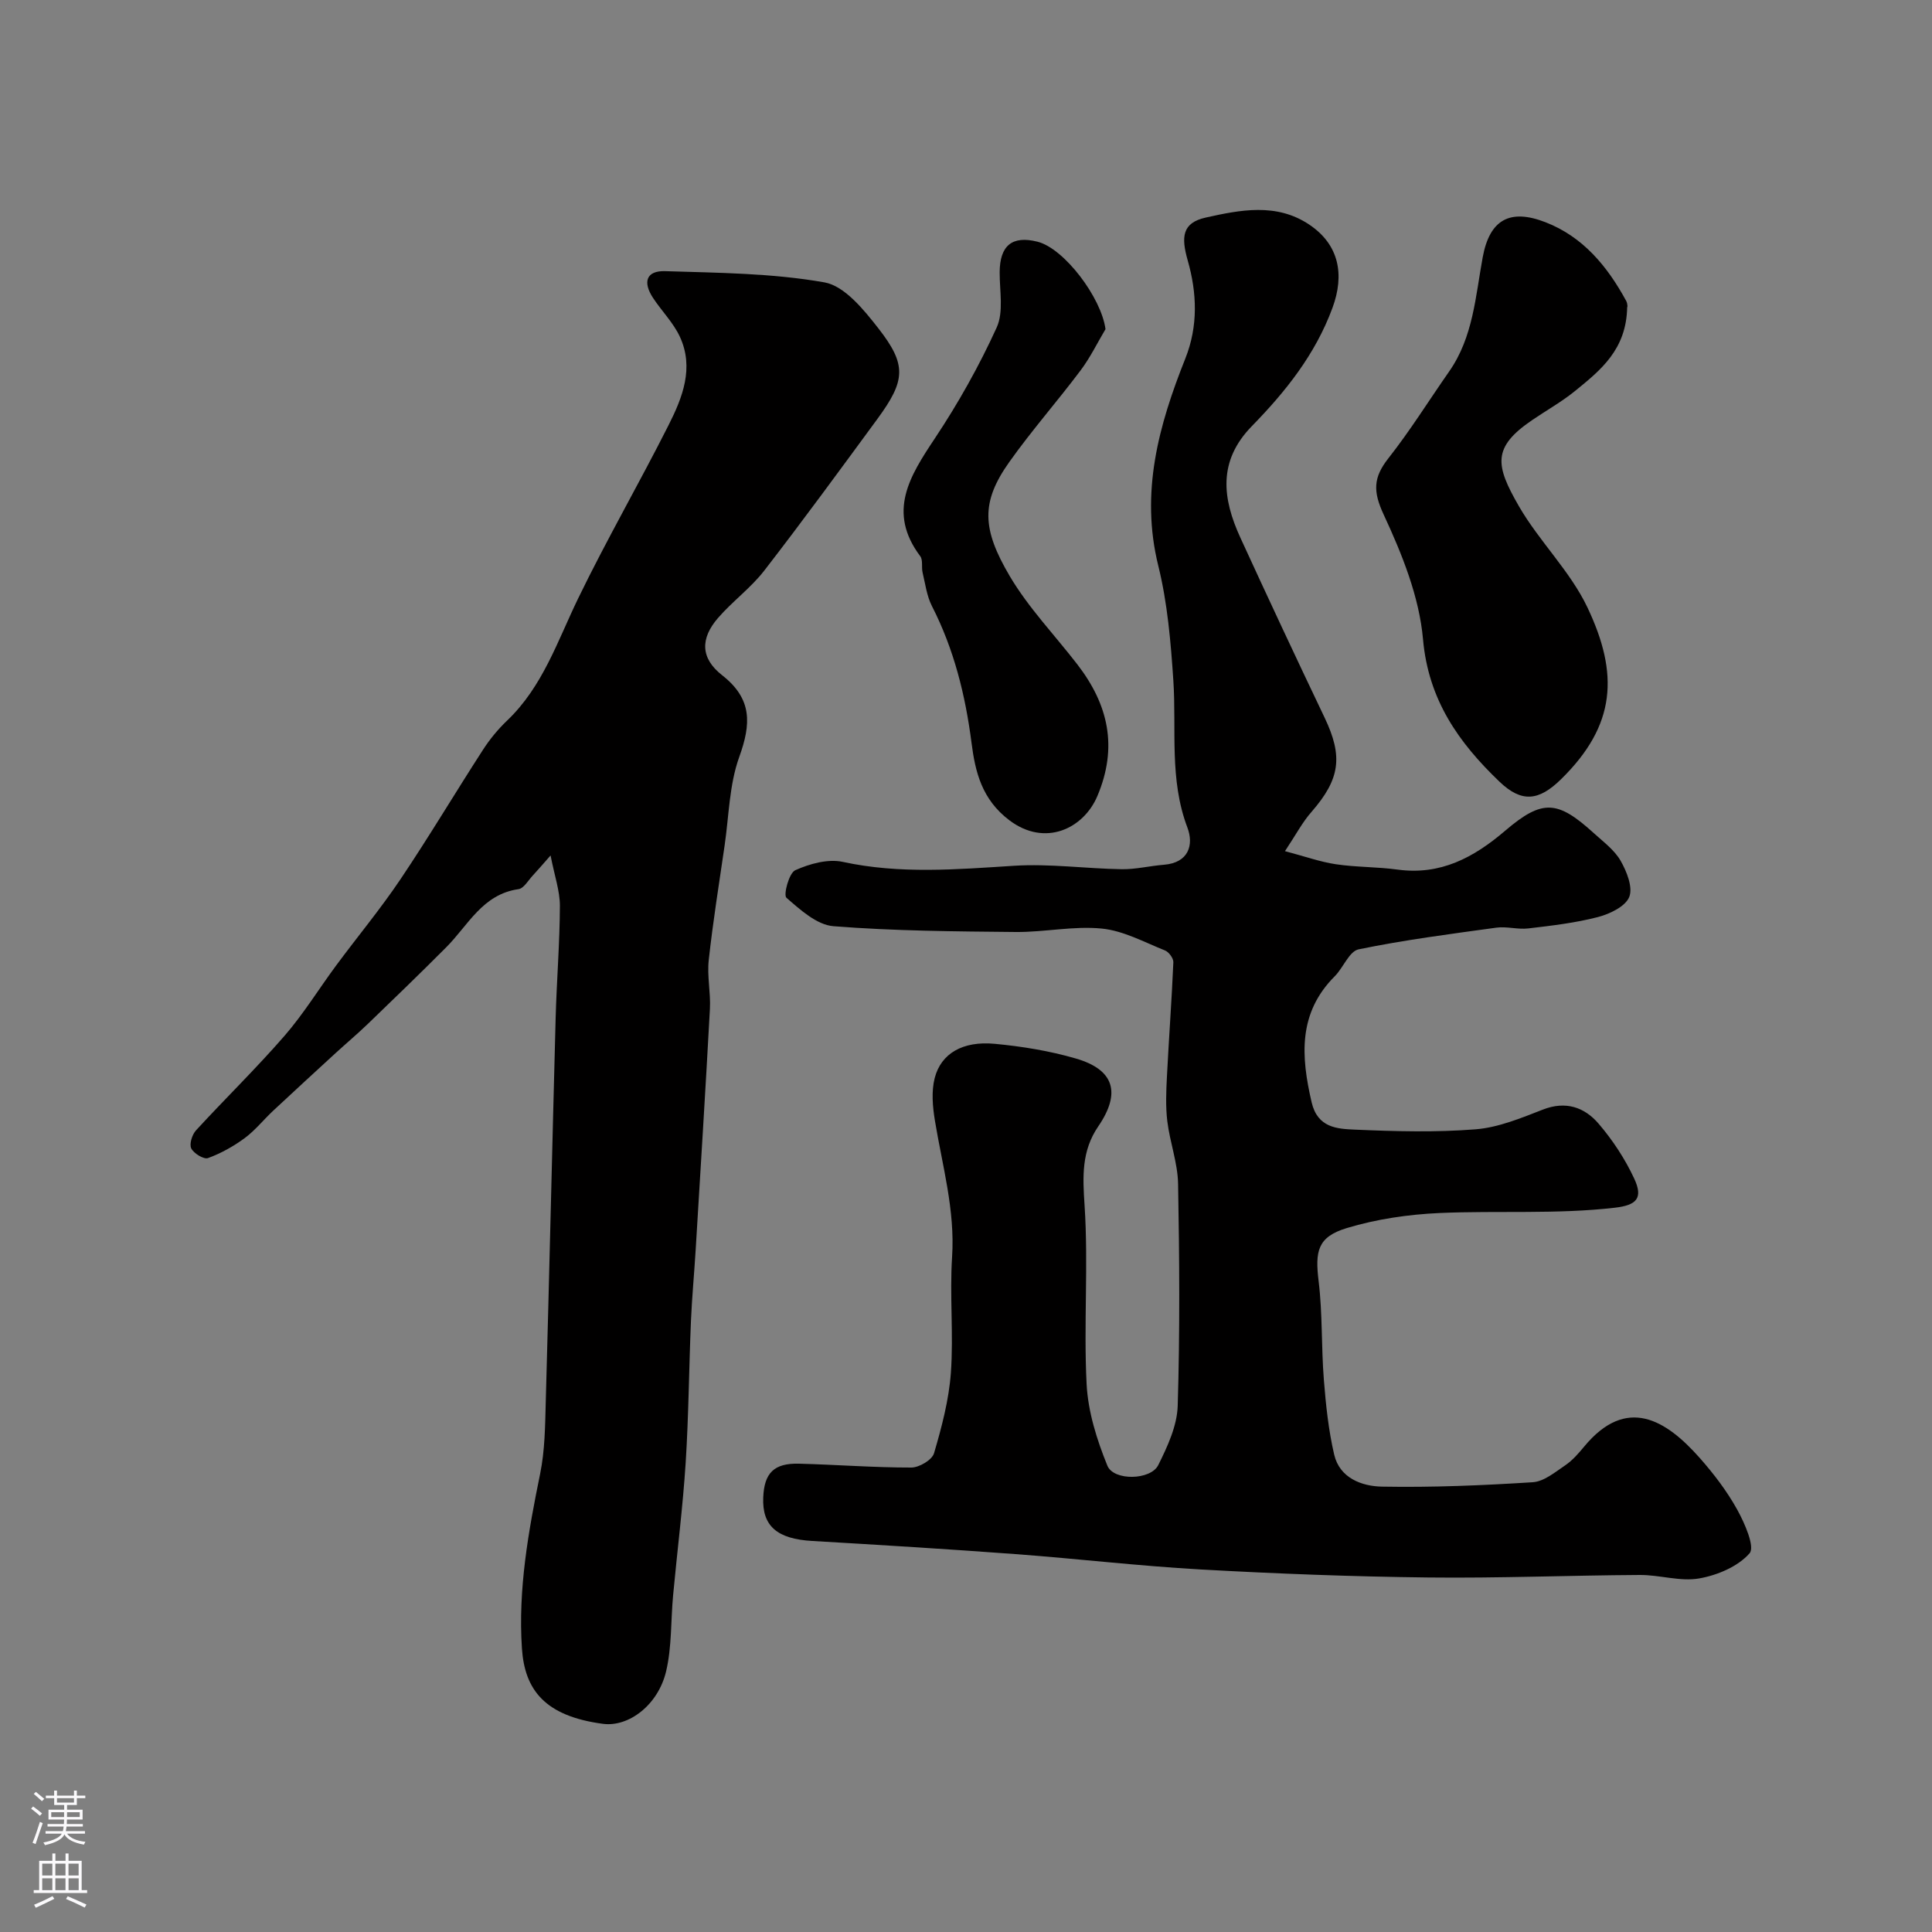 <svg enable-background="new 0 0 400 400" viewBox="0 0 400 400" xmlns="http://www.w3.org/2000/svg"><rect x="0" y="0" width="400" height="400" fill="#808080" stroke="none"/><g fill="#010000"><path d="m266.04 176.22c4.09 1.08 7.26 2.22 10.52 2.71 4.22.63 8.55.53 12.79 1.11 8.88 1.21 15.76-2.48 22.27-8.04 7.73-6.6 10.85-6.33 18.37.5 1.97 1.79 4.26 3.48 5.54 5.71 1.27 2.22 2.58 5.51 1.79 7.49-.79 1.97-4.02 3.52-6.46 4.16-4.7 1.22-9.59 1.79-14.44 2.36-2.16.26-4.45-.45-6.6-.16-9.54 1.31-19.11 2.55-28.53 4.49-1.94.4-3.17 3.79-4.95 5.58-7.62 7.63-6.99 16.58-4.78 26.09 1.23 5.29 5.28 5.5 8.99 5.66 8.32.36 16.7.59 24.98-.07 4.73-.38 9.42-2.34 13.93-4.09 4.73-1.84 8.6-.47 11.51 2.92 2.92 3.41 5.48 7.3 7.37 11.36 1.91 4.08.49 5.52-3.96 6.04-12.08 1.4-24.22.57-36.3 1.1-6.47.29-13.08 1.25-19.25 3.12-6.06 1.84-6.58 4.78-5.82 11.02.82 6.73.54 13.6 1.08 20.38.41 5.2.96 10.45 2.14 15.51 1.14 4.86 5.73 6.54 9.87 6.62 10.41.19 20.85-.25 31.24-.91 2.32-.15 4.62-2.08 6.72-3.5 1.49-1.01 2.74-2.45 3.9-3.85 8.79-10.64 16.96-5.58 23.95 2.32 2.91 3.29 5.64 6.87 7.76 10.7 1.55 2.8 3.71 7.72 2.56 9.04-2.4 2.75-6.68 4.55-10.45 5.21-3.92.68-8.16-.74-12.26-.72-14.62.08-29.24.69-43.85.52-15.71-.18-31.42-.78-47.11-1.66-12.8-.72-25.55-2.23-38.34-3.18-14.01-1.04-28.04-1.9-42.07-2.72-7.25-.42-10.39-3.08-10.13-9.03.21-5.05 2.24-7.1 7.39-6.97 7.76.2 15.52.81 23.27.8 1.63 0 4.3-1.58 4.7-2.96 1.6-5.44 3.08-11.04 3.49-16.67.57-7.96-.27-16.02.25-23.98.63-9.72-2.02-18.87-3.56-28.24-.47-2.87-.75-6.04-.04-8.79 1.31-5.1 5.82-7.71 12.42-7.09 5.65.53 11.35 1.46 16.79 3.04 7.97 2.31 9.4 7.11 4.65 14.06-3.48 5.09-3.23 10.39-2.83 16.36.81 12.28-.21 24.68.42 36.98.29 5.72 2.12 11.55 4.3 16.9 1.31 3.2 8.98 3.01 10.53-.11 1.91-3.83 3.9-8.12 4.03-12.26.47-15.32.36-30.66.08-45.99-.08-4.32-1.7-8.6-2.23-12.94-.37-3.04-.24-6.17-.08-9.25.4-7.9.99-15.78 1.33-23.68.03-.81-.92-2.11-1.71-2.43-4.31-1.72-8.63-4.1-13.11-4.54-5.84-.58-11.85.76-17.78.71-12.6-.12-25.24-.21-37.78-1.2-3.43-.27-6.87-3.4-9.73-5.89-.66-.57.53-5.12 1.83-5.7 2.98-1.34 6.77-2.39 9.83-1.73 11.83 2.57 23.58 1.56 35.45.81 7.38-.47 14.85.59 22.28.71 2.91.05 5.83-.69 8.76-.92 5.14-.41 6.23-4.12 4.86-7.73-3.77-9.96-2.23-20.23-2.9-30.38-.53-7.98-1.21-16.07-3.12-23.8-3.76-15.19.09-29.09 5.6-42.9 2.68-6.73 2.41-13.59.5-20.29-1.39-4.86-1.18-7.81 3.74-8.9 7.07-1.57 14.61-3.11 21.43 1.47 6.19 4.16 7.33 10.37 4.79 17.24-3.56 9.66-9.73 17.35-16.69 24.48-7.08 7.25-6.09 14.99-2.38 23.08 5.72 12.47 11.54 24.9 17.45 37.28 3.84 8.04 3.2 12.69-2.68 19.46-1.91 2.15-3.26 4.76-5.53 8.17z"/><path d="m113.99 177.11c-1.82 2.06-2.71 3.12-3.66 4.13-.96 1.02-1.88 2.7-2.99 2.85-7.44 1.06-10.4 7.46-14.93 12.01-5.33 5.35-10.76 10.6-16.2 15.84-2.18 2.1-4.51 4.06-6.75 6.11-4.31 3.96-8.63 7.92-12.9 11.91-2 1.87-3.73 4.07-5.91 5.68-2.31 1.7-4.91 3.15-7.59 4.13-.86.31-2.94-.96-3.46-2-.44-.89.17-2.85.97-3.73 6.05-6.59 12.48-12.84 18.34-19.59 3.94-4.54 7.12-9.74 10.71-14.59 4.41-5.96 9.17-11.68 13.3-17.83 5.91-8.79 11.33-17.91 17.08-26.8 1.41-2.19 3.12-4.26 5.01-6.06 7.34-7.01 10.39-16.39 14.65-25.19 5.89-12.17 12.68-23.9 18.77-35.98 2.88-5.7 5.31-11.85 2.33-18.28-1.35-2.91-3.76-5.31-5.55-8.03-2.2-3.34-1.37-5.67 2.49-5.55 11.03.35 22.18.41 32.98 2.32 4.19.74 8.16 5.66 11.17 9.51 5.93 7.59 5.64 10.8-.19 18.76-7.73 10.53-15.44 21.08-23.43 31.41-2.77 3.58-6.58 6.35-9.56 9.79-3.69 4.25-3.68 8.33.84 11.87 6.28 4.92 6.01 10.07 3.54 16.93-2.06 5.71-2.13 12.16-3.02 18.28-1.15 7.91-2.42 15.8-3.29 23.74-.37 3.33.42 6.77.24 10.14-.9 16.63-1.94 33.26-2.95 49.89-.3 4.93-.77 9.86-.98 14.8-.41 9.76-.47 19.54-1.09 29.28-.59 9.16-1.75 18.28-2.6 27.42-.49 5.24-.25 10.64-1.44 15.71-1.64 7.01-7.76 11.62-13.09 10.91-12.07-1.6-16.2-7.07-16.77-15.6-.82-12.26 1.33-24.21 3.77-36.17.98-4.8 1.03-9.83 1.16-14.77.74-26.52 1.34-53.04 2.05-79.57.21-7.77.85-15.53.88-23.29-.01-3.08-1.11-6.16-1.93-10.39z"/><path d="m336.89 63.53c-.13 8.86-5.53 13.13-10.76 17.39-2.77 2.26-5.93 4.02-8.89 6.04-8.37 5.68-7.62 9.4-2.8 17.79 4.21 7.31 10.63 13.46 14.22 21.01 6.52 13.74 5.98 24.37-5.49 35.6-4.58 4.48-8.13 4.88-12.74.46-8.4-8.05-14.7-16.89-15.81-29.47-.78-8.81-4.35-17.65-8.14-25.8-2.24-4.81-2.17-7.67.95-11.64 4.53-5.75 8.41-12 12.61-18.01 4.97-7.12 5.44-15.5 6.94-23.65 1.44-7.77 5.61-10.1 12.97-7.25 7.8 3.02 12.84 9.14 16.73 16.29.36.67.27 1.6.21 1.24z"/><path d="m228.88 68.15c-1.7 2.86-3.17 5.9-5.16 8.54-4.81 6.41-10.13 12.44-14.76 18.97-5.89 8.3-5.68 13.83.11 23.64 3.88 6.56 9.31 12.2 14 18.28 6.39 8.3 8.42 17.06 4.13 27.23-2.85 6.74-10.81 10.61-18.22 5.02-5.71-4.31-7.07-10.05-7.83-15.99-1.28-9.94-3.63-19.41-8.2-28.35-1.07-2.1-1.38-4.61-1.94-6.96-.26-1.11.11-2.58-.48-3.37-6.89-9.18-2.19-16.57 3.03-24.41 4.84-7.28 9.17-14.99 12.79-22.94 1.48-3.24.6-7.6.62-11.45.03-5.52 2.58-7.64 7.82-6.32 5.57 1.39 13.25 11.63 14.09 18.11z"/></g><path d="m6.44 374.46.42-.45c.65.47 1.27.95 1.85 1.44l-.45.49c-.65-.56-1.25-1.06-1.82-1.48m.93 7.33-.63-.26c.55-1.36 1.05-2.8 1.52-4.33.19.1.38.19.59.27-.46 1.29-.95 2.73-1.48 4.32m-.38-10.38.44-.42c.43.34 1.01.82 1.74 1.44l-.49.49c-.53-.51-1.09-1.01-1.69-1.51m2.5.35h1.72v-1.04h.59v1.04h3.52v-1.04h.59v1.04h1.75v.53h-1.75v1.42h-2.03v.97h3.22v2.03h-3.24c0 .35-.01.66-.03.93h3.32v.53h-3.37c-.03.27-.08.58-.15.94h3.96v.53h-3.71c.67.92 1.93 1.48 3.79 1.68-.13.24-.23.44-.29.59-2.13-.38-3.48-1.08-4.04-2.12-.43.97-1.77 1.72-4.03 2.23-.09-.19-.2-.37-.33-.55 2.1-.42 3.37-1.03 3.81-1.83h-3.36v-.53h3.58c.08-.29.13-.61.16-.94h-3.33v-.53h3.39c.02-.27.04-.58.04-.93h-3.23v-2.03h3.25v-.97h-2.07v-1.42h-1.73zm1.12 3.44v1h2.65c.01-.3.02-.44.01-.4v-.25-.35zm1.19-2h3.52v-.91h-3.52zm4.71 2h-2.63v.59c0 .15-.01.28-.01.4h2.64z" fill="#fbfafc"/><path d="m13.56 383.74h.63v1.52h2.72v6.07h1.13v.6h-11.06v-.6h1.13v-6.07h2.73v-1.52h.63v1.52h2.1v-1.52zm-2.69 8.83.38.56c-1.24.63-2.53 1.25-3.85 1.85-.1-.21-.21-.42-.34-.63 1.36-.55 2.63-1.15 3.81-1.78m-2.13-4.27h2.1v-2.45h-2.1zm0 3.04h2.1v-2.46h-2.1zm2.72-3.04h2.1v-2.45h-2.1zm0 3.04h2.1v-2.46h-2.1zm6.07 3.6c-1.41-.71-2.7-1.3-3.86-1.78l.35-.56c1.45.62 2.75 1.19 3.88 1.72zm-1.25-9.09h-2.1v2.45h2.1zm-2.09 5.49h2.1v-2.45h-2.1z" fill="#fbfafc"/></svg>